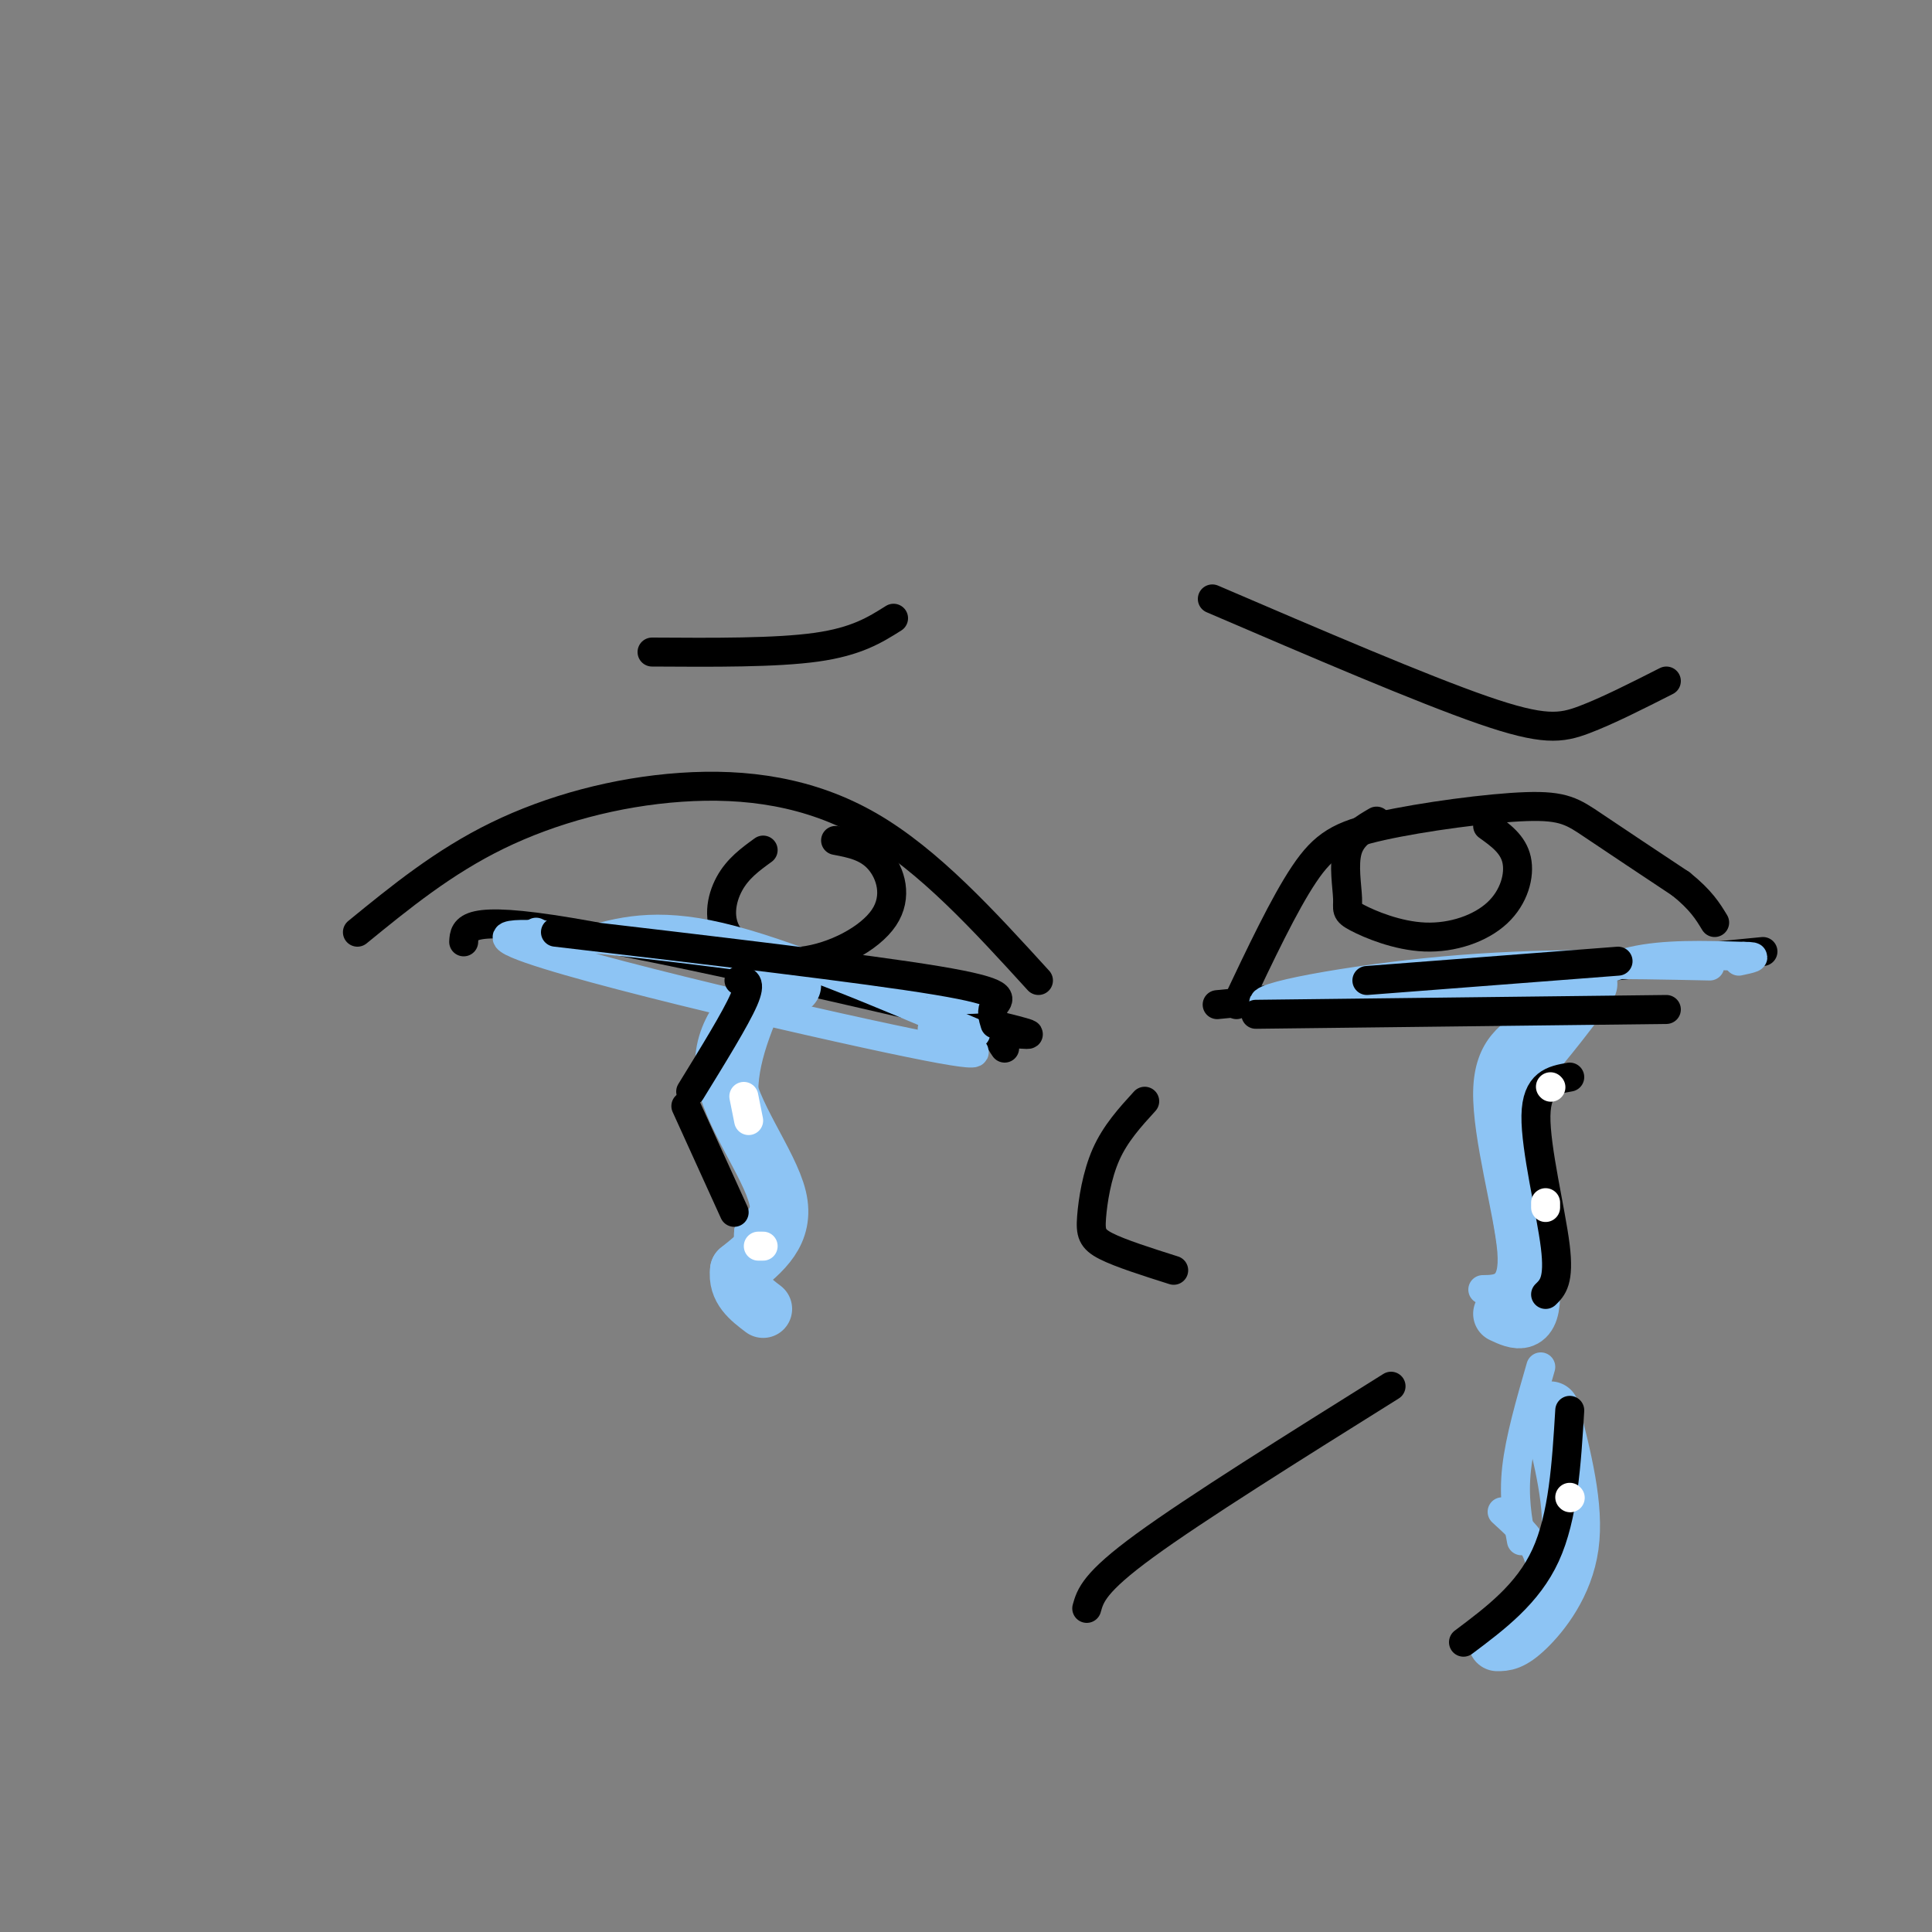 <svg viewBox='0 0 400 400' version='1.1' xmlns='http://www.w3.org/2000/svg' xmlns:xlink='http://www.w3.org/1999/xlink'><rect x="0" y="0" width="400" height="400" fill="#808080" stroke="none"/><g fill='none' stroke='rgb(0,0,0)' stroke-width='6' stroke-linecap='round' stroke-linejoin='round'><path d='M215,203c-11.339,-12.440 -22.679,-24.881 -35,-32c-12.321,-7.119 -25.625,-8.917 -39,-8c-13.375,0.917 -26.821,4.548 -38,10c-11.179,5.452 -20.089,12.726 -29,20'/><path d='M208,217c-1.012,-1.476 -2.024,-2.952 1,-3c3.024,-0.048 10.083,1.333 -8,-3c-18.083,-4.333 -61.310,-14.381 -83,-18c-21.690,-3.619 -21.845,-0.810 -22,2'/><path d='M158,176c-2.640,1.914 -5.279,3.827 -7,7c-1.721,3.173 -2.522,7.604 0,11c2.522,3.396 8.367,5.756 15,5c6.633,-0.756 14.055,-4.626 17,-9c2.945,-4.374 1.413,-9.250 -1,-12c-2.413,-2.750 -5.706,-3.375 -9,-4'/><path d='M256,208c4.931,-10.413 9.863,-20.826 14,-27c4.137,-6.174 7.480,-8.108 16,-10c8.520,-1.892 22.217,-3.740 30,-4c7.783,-0.260 9.652,1.069 14,4c4.348,2.931 11.174,7.466 18,12'/><path d='M348,183c4.167,3.333 5.583,5.667 7,8'/><path d='M365,197c0.000,0.000 -113.000,11.000 -113,11'/><path d='M308,171c2.644,1.893 5.288,3.787 6,7c0.712,3.213 -0.507,7.746 -4,11c-3.493,3.254 -9.259,5.228 -15,5c-5.741,-0.228 -11.456,-2.659 -14,-4c-2.544,-1.341 -1.916,-1.592 -2,-4c-0.084,-2.408 -0.881,-6.974 0,-10c0.881,-3.026 3.441,-4.513 6,-6'/><path d='M345,141c-6.089,3.089 -12.178,6.178 -17,8c-4.822,1.822 -8.378,2.378 -21,-2c-12.622,-4.378 -34.311,-13.689 -56,-23'/><path d='M185,128c-3.833,2.417 -7.667,4.833 -16,6c-8.333,1.167 -21.167,1.083 -34,1'/><path d='M237,228c-3.036,3.327 -6.071,6.655 -8,11c-1.929,4.345 -2.750,9.708 -3,13c-0.250,3.292 0.071,4.512 3,6c2.929,1.488 8.464,3.244 14,5'/><path d='M288,287c-20.250,12.667 -40.500,25.333 -51,33c-10.500,7.667 -11.250,10.333 -12,13'/></g>
<g fill='none' stroke='rgb(141,196,244)' stroke-width='6' stroke-linecap='round' stroke-linejoin='round'><path d='M202,214c-19.750,-8.417 -39.500,-16.833 -53,-20c-13.500,-3.167 -20.750,-1.083 -28,1'/><path d='M121,195c-6.333,-0.167 -8.167,-1.083 -10,-2'/><path d='M162,201c-4.022,8.667 -8.044,17.333 -8,25c0.044,7.667 4.156,14.333 5,19c0.844,4.667 -1.578,7.333 -4,10'/><path d='M155,255c-0.333,3.000 0.833,5.500 2,8'/><path d='M195,207c9.244,-0.048 18.488,-0.095 -6,-4c-24.488,-3.905 -82.708,-11.667 -84,-9c-1.292,2.667 54.345,15.762 79,21c24.655,5.238 18.327,2.619 12,0'/><path d='M196,215c1.500,-0.333 -0.750,-1.167 -3,-2'/><path d='M354,200c-17.788,-0.376 -35.576,-0.753 -55,1c-19.424,1.753 -40.485,5.635 -37,7c3.485,1.365 31.515,0.214 48,-2c16.485,-2.214 21.424,-5.490 28,-7c6.576,-1.510 14.788,-1.255 23,-1'/><path d='M361,198c3.667,0.000 1.333,0.500 -1,1'/><path d='M318,211c-4.911,2.844 -9.822,5.689 -10,15c-0.178,9.311 4.378,25.089 5,33c0.622,7.911 -2.689,7.956 -6,8'/><path d='M319,283c-2.167,7.500 -4.333,15.000 -5,21c-0.667,6.000 0.167,10.500 1,15'/><path d='M311,313c2.833,2.583 5.667,5.167 7,8c1.333,2.833 1.167,5.917 1,9'/></g>
<g fill='none' stroke='rgb(141,196,244)' stroke-width='12' stroke-linecap='round' stroke-linejoin='round'><path d='M164,204c-0.720,-0.815 -1.440,-1.631 -5,1c-3.560,2.631 -9.958,8.708 -9,17c0.958,8.292 9.274,18.798 11,26c1.726,7.202 -3.137,11.101 -8,15'/><path d='M153,263c-0.500,3.833 2.250,5.917 5,8'/><path d='M326,207c2.033,-2.413 4.067,-4.826 2,-2c-2.067,2.826 -8.234,10.892 -12,15c-3.766,4.108 -5.129,4.260 -4,13c1.129,8.740 4.751,26.069 5,34c0.249,7.931 -2.876,6.466 -6,5'/><path d='M321,292c2.556,10.000 5.111,20.000 4,28c-1.111,8.000 -5.889,14.000 -9,17c-3.111,3.000 -4.556,3.000 -6,3'/></g>
<g fill='none' stroke='rgb(0,0,0)' stroke-width='6' stroke-linecap='round' stroke-linejoin='round'><path d='M206,212c-0.422,-1.356 -0.844,-2.711 0,-4c0.844,-1.289 2.956,-2.511 -12,-5c-14.956,-2.489 -46.978,-6.244 -79,-10'/><path d='M153,203c1.333,0.083 2.667,0.167 1,4c-1.667,3.833 -6.333,11.417 -11,19'/><path d='M142,229c0.000,0.000 10.000,22.000 10,22'/><path d='M345,209c0.000,0.000 -85.000,1.000 -85,1'/><path d='M335,199c0.000,0.000 -52.000,4.000 -52,4'/><path d='M325,292c-0.667,11.000 -1.333,22.000 -5,30c-3.667,8.000 -10.333,13.000 -17,18'/><path d='M320,268c1.444,-1.400 2.889,-2.800 2,-10c-0.889,-7.200 -4.111,-20.200 -4,-27c0.111,-6.800 3.556,-7.400 7,-8'/></g>
<g fill='none' stroke='rgb(255,255,255)' stroke-width='6' stroke-linecap='round' stroke-linejoin='round'><path d='M154,227c0.000,0.000 1.000,5.000 1,5'/><path d='M157,258c0.000,0.000 1.000,0.000 1,0'/><path d='M321,225c0.000,0.000 0.100,0.100 0.1,0.1'/><path d='M320,250c0.000,0.000 0.000,-1.000 0,-1'/><path d='M325,310c0.000,0.000 0.100,0.100 0.1,0.1'/></g>
</svg>